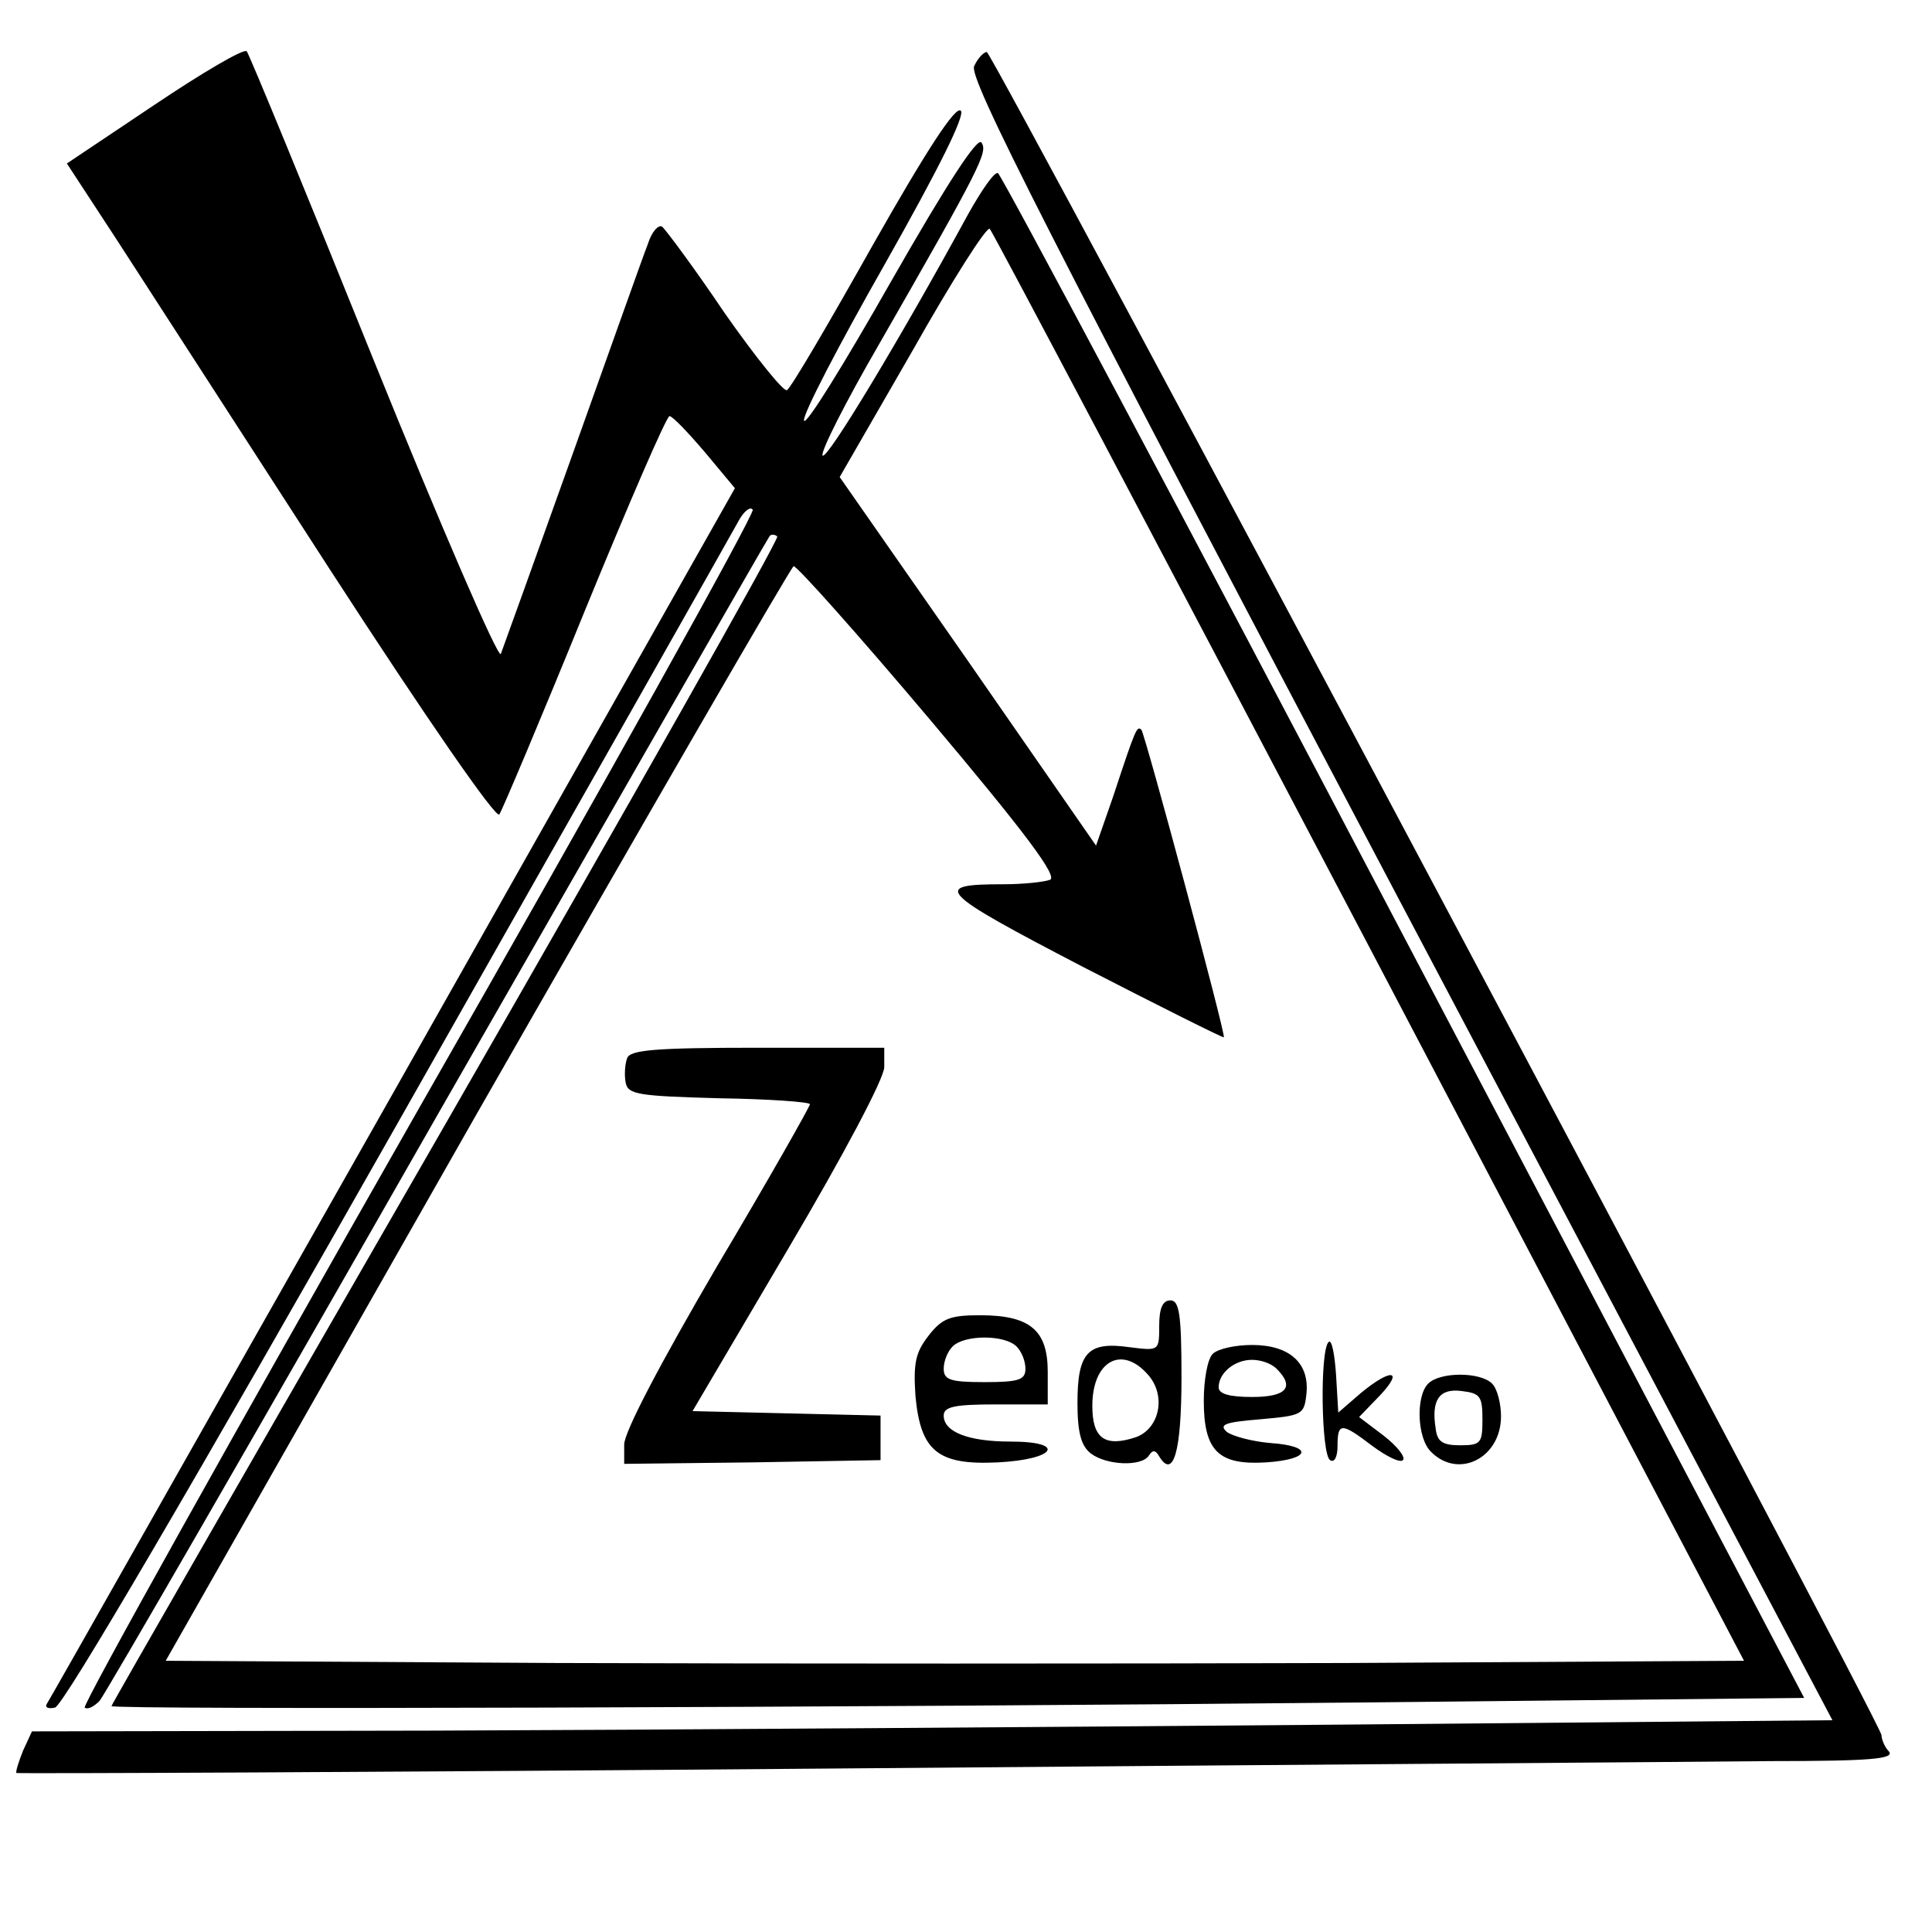 <svg version="1" xmlns="http://www.w3.org/2000/svg" width="346.667" height="346.667" viewBox="0 0 260 260"><path d="M20.8 14.1L9 22l6.8 10.4c3.7 5.7 16.6 25.7 28.7 44.4 12.9 19.9 22.3 33.5 22.7 32.8.4-.6 5.6-12.9 11.5-27.4C84.6 67.8 89.7 56 90.1 56c.4 0 2.5 2.2 4.8 4.9l4 4.8-46 81.4c-25.4 44.8-46.3 81.8-46.6 82.2-.3.5.2.7 1.1.5 1.1-.2 18.7-30.3 46.2-78.8 24.5-43.2 45.1-79.6 45.8-80.9.7-1.3 1.6-2 1.9-1.5.3.5-19.9 36.8-45 80.7-25 43.9-45.2 80.1-44.9 80.5.4.3 1.2-.1 2-.9.7-.8 21.2-36.3 45.5-78.9 24.4-42.6 44.5-77.7 44.7-77.9.2-.2.7-.2 1 .1.3.3-19.8 35.8-44.5 78.8C35.3 194.1 15 229.4 15 229.6c0 .5 100.2.2 169.6-.5l58.2-.6L188.9 126c-29.6-56.4-54.2-102.6-54.6-102.7-.5-.2-2.2 2.3-4 5.5-9.1 16.7-19.1 33.3-19.6 32.5-.3-.5 3.1-7.2 7.5-14.8 14-24.4 14.7-26 13.9-27.3-.5-.9-4.6 5.4-12.2 18.7-6.3 11.1-11.5 19.5-11.7 18.7-.2-.8 4.7-10.2 10.9-21.1 7.4-13.1 10.8-20 10.2-20.6-.7-.7-4.6 5.3-11.8 18-5.9 10.5-11.1 19.4-11.6 19.6-.4.3-4.2-4.4-8.4-10.4-4.1-6.1-8-11.3-8.4-11.6-.5-.3-1.4.7-1.9 2.3-.6 1.5-5.1 14.2-10.1 28.2s-9.4 26.2-9.7 27c-.3.8-8-17-17.1-39.5C41.2 25.9 33.5 7.2 33.2 6.9c-.4-.4-6 2.9-12.4 7.2zm163.5 113.4l50.4 96-53.4.3c-29.4.1-77.2.1-106.2 0l-52.8-.3L64.1 150c23.1-40.4 42.3-73.6 42.7-73.8.4-.1 8.7 9.2 18.4 20.7 12.9 15.3 17.2 21.1 16.1 21.5-.8.3-3.6.6-6.3.6-9.7 0-8.9.9 10.7 11.1 10.3 5.3 18.9 9.6 19 9.5.3-.3-10.6-40.8-11.1-41.4-.6-.5-.7-.4-3.8 9l-2.3 6.6L130.3 89 113 64.2l9.8-17c5.3-9.4 10-16.8 10.4-16.4.4.4 23.4 44 51.1 96.7z"/><path d="M84.4 142.4c-.3.8-.4 2.3-.2 3.3.3 1.6 1.7 1.8 12.6 2.1 6.7.1 12.2.5 12.2.8 0 .3-5.6 10.2-12.5 21.8-7.6 13-12.5 22.3-12.5 24v2.6l17.3-.2 17.2-.3v-6l-12.7-.3-12.6-.3 12.9-21.9c7.5-12.7 12.9-22.9 12.9-24.4V141h-17c-13.9 0-17.2.3-17.6 1.4zM156 178.4c0 3.4 0 3.4-4 2.9-5.6-.8-7 .7-7 7.5 0 4 .5 5.8 1.8 6.8 2.1 1.6 6.8 1.8 7.8.3.5-.8.9-.8 1.4.1 1.9 3.1 3-.6 3-10.6 0-8.6-.3-10.4-1.5-10.4-1 0-1.5 1-1.5 3.4zm-1.6 6.5c2.6 2.8 1.7 7.3-1.5 8.5-4.2 1.4-5.9.2-5.9-4.2 0-6 3.9-8.2 7.4-4.3zM125 179.7c-1.8 2.3-2.1 3.7-1.8 8.2.7 7.4 3 9.3 11.1 8.9 7.8-.4 9.3-2.8 1.7-2.8-5.7 0-9-1.3-9-3.5 0-1.2 1.5-1.5 7-1.5h7v-4.4c0-5.6-2.4-7.6-9.1-7.6-4 0-5.1.4-6.9 2.7zm11.8 1.5c.7.7 1.2 2 1.2 3 0 1.5-.9 1.8-5.5 1.8s-5.5-.3-5.5-1.8c0-1 .5-2.3 1.2-3 1.6-1.6 7-1.6 8.6 0zM178.8 180.6c-1.2 1.1-1 15.2.2 15.9.6.4 1-.5 1-1.9 0-3.2.5-3.2 4.7 0 1.9 1.4 3.7 2.3 4.1 1.9.4-.4-.8-1.9-2.6-3.3l-3.3-2.5 2.8-2.9c3.3-3.5 1.5-3.7-2.6-.3l-3 2.6-.3-5.1c-.2-2.9-.6-4.8-1-4.4zM163.2 182.2c-.7.7-1.2 3.5-1.2 6.3 0 6.8 2 8.7 8.4 8.3 6-.4 6.4-2.2.6-2.6-2.4-.2-5.1-.9-5.9-1.5-1.1-1-.3-1.3 4.5-1.7 5.6-.5 5.9-.6 6.2-3.3.5-4.2-2.2-6.7-7.3-6.7-2.2 0-4.6.5-5.3 1.2zm8.6 2c2.5 2.5 1.3 3.8-3.3 3.8-3 0-4.5-.4-4.5-1.3 0-1.9 2.1-3.7 4.5-3.7 1.2 0 2.6.5 3.3 1.2zM192.2 186.2c-1.7 1.7-1.5 7.4.4 9.2 3.7 3.7 9.4.8 9.4-4.8 0-1.7-.5-3.7-1.2-4.4-1.6-1.6-7-1.6-8.6 0zm7.3 4.8c0 3.2-.2 3.5-3 3.5-2.4 0-3.1-.5-3.3-2.3-.6-3.8.5-5.4 3.5-5 2.5.3 2.8.7 2.8 3.8z"/><path d="M131.1 8.9c-.8 1.5 9.6 22 57.2 112.2l58.3 110.4-67 .6c-36.9.3-91.4.7-121.2.8l-54.1.1-1.2 2.6c-.6 1.5-1 2.8-.9 3 .2.1 49.6-.1 109.8-.6 60.2-.5 117.1-.9 126.4-1 13.4 0 16.6-.3 15.8-1.3-.6-.6-1-1.7-1-2.2C253.2 232 133.6 7.1 132.8 7c-.4 0-1.2.8-1.7 1.9z"/></svg>